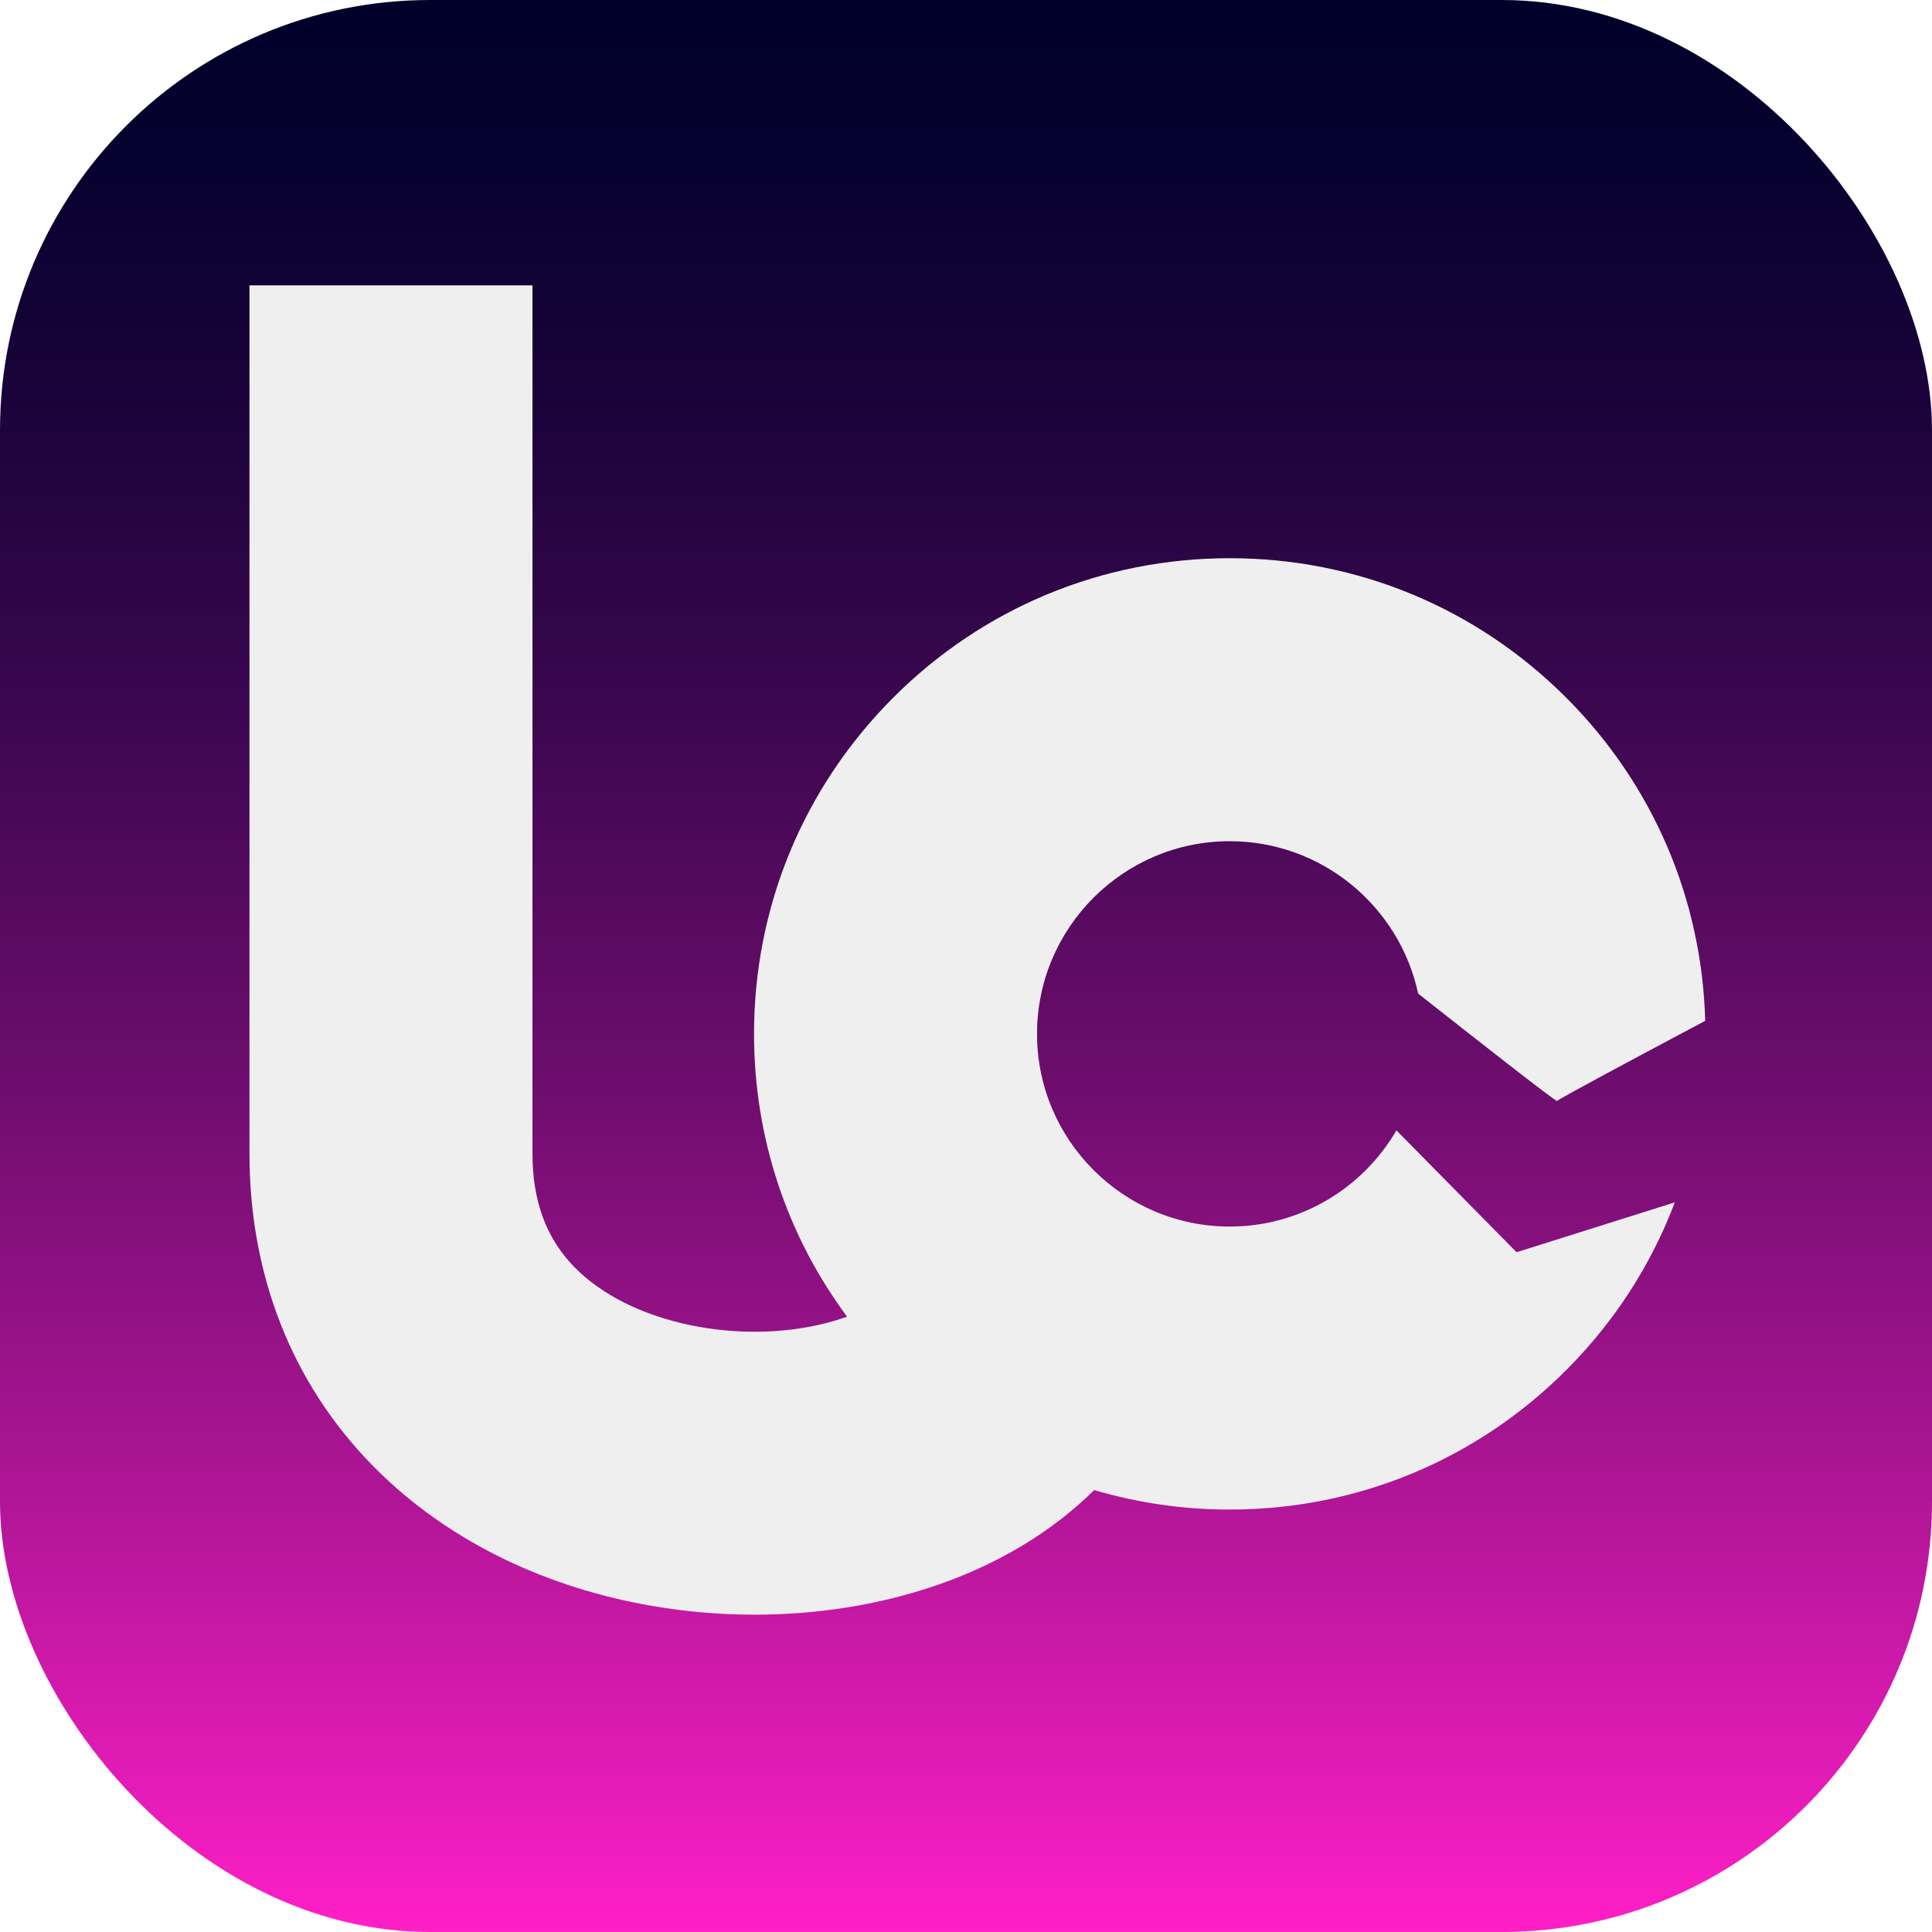 <?xml version="1.0" encoding="utf-8"?>
<svg viewBox="0 0 1024 1024" xmlns="http://www.w3.org/2000/svg">
  <defs>
    <linearGradient id="bgGradient" x1="512" y1="0" x2="512" y2="1024" gradientUnits="userSpaceOnUse">
      <stop offset="0" stop-color="#00002A"/>
      <stop offset="0.087" stop-color="#07012F"/>
      <stop offset="0.217" stop-color="#1C033B"/>
      <stop offset="0.374" stop-color="#3D0750"/>
      <stop offset="0.552" stop-color="#6B0D6C"/>
      <stop offset="0.747" stop-color="#A71491"/>
      <stop offset="0.954" stop-color="#EE1DBD"/>
      <stop offset="1" stop-color="#FF1FC7"/>
    </linearGradient>
    <clipPath id="roundedCorners">
      <rect width="1024" height="1024" rx="228" ry="228"/>
    </clipPath>
  </defs>
  <g clip-path="url(#roundedCorners)">
    <!-- Background gradient -->
    <rect width="1024" height="1024" fill="url(#bgGradient)"/>
    <!-- LC Monogram -->
    <path fill="#EFEFEF" d="M740.132,599.125c-17.696,30.453-50.676,50.975-88.361,50.975
      c-56.31,0-102.122-45.812-102.122-102.121s45.812-102.121,102.122-102.121
      c48.982,0,90.014,34.667,99.865,80.752c26.947,21.259,73.509,57.84,73.684,56.93
      c0.144-0.754,43.12-23.707,78.474-42.475
      c-1.732-64.754-27.76-125.376-73.746-171.362
      c-47.619-47.62-110.933-73.845-178.276-73.845s-130.657,26.225-178.276,73.845
      c-47.62,47.619-73.845,110.932-73.845,178.276
      c0,54.704,17.305,106.748,49.325,149.881c-13.415,4.816-30.274,7.998-49.005,7.997
      c-10.828,0-22.283-1.062-34.043-3.482c-25.425-5.231-47.298-16.199-61.59-30.884
      c-14.879-15.288-22.113-34.937-22.113-60.067V151.255h-150v460.168
      c0,64.305,22.346,121.253,64.622,164.688c35.521,36.495,83.534,61.802,138.848,73.185
      c21.16,4.354,42.785,6.515,64.236,6.514c32.52,0,64.632-4.966,94.061-14.778
      c34.258-11.422,63.439-28.976,85.964-51.27
      c23.018,6.803,47.145,10.338,71.819,10.338c67.344,0,130.657-26.226,178.276-73.845
      c25.696-25.696,45.149-55.968,57.627-88.972l-83.86,26.427L740.132,599.125z"/>
  </g>
</svg>
